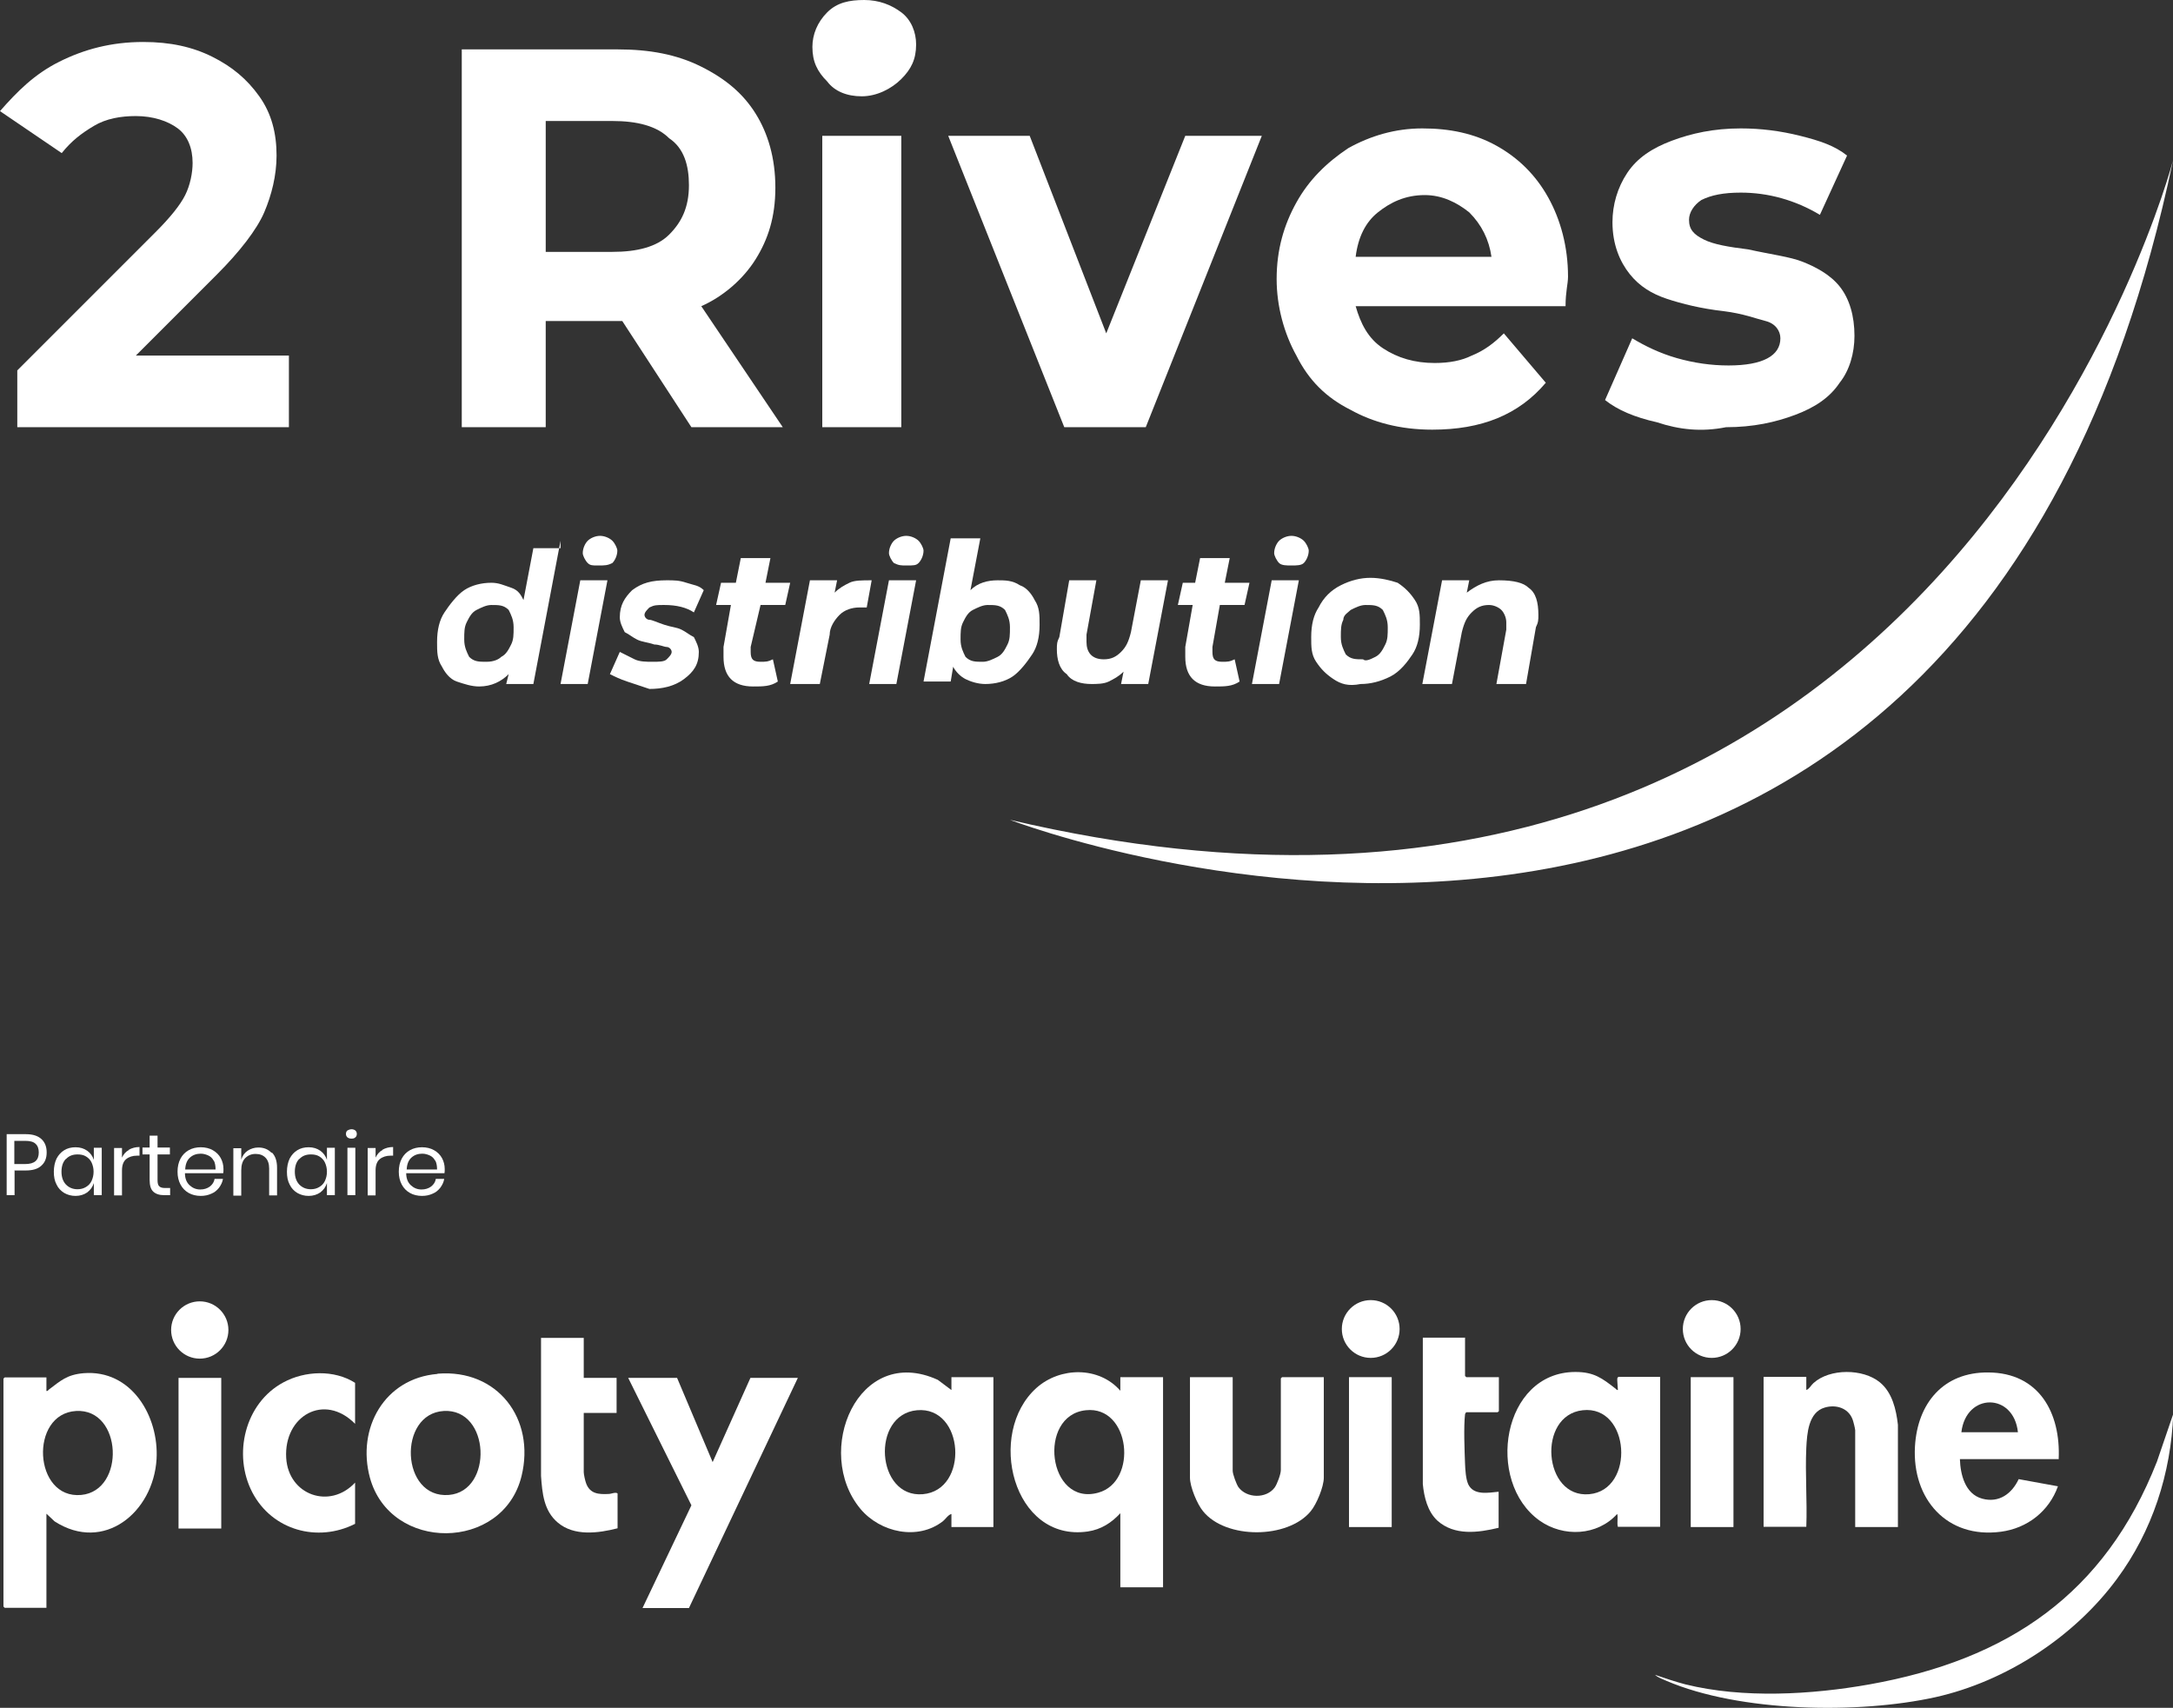 <?xml version="1.0" encoding="UTF-8"?>
<svg id="Calque_2" data-name="Calque 2" xmlns="http://www.w3.org/2000/svg" viewBox="0 0 88 69.16">
  <rect x="0" y="0" width="88" height="69.16" fill="#333333" stroke="none"/>
  <defs>
    <style>
      .cls-1 {
        fill: #fff;
      }
    </style>
  </defs>
  <g id="Calque_1-2" data-name="Calque 1">
    <g>
      <path class="cls-1" d="M11.7,14.4v2.9H.7v-2.3l5.6-5.6c.6-.6,1-1.1,1.2-1.5s.3-.9.3-1.3c0-.6-.2-1.1-.6-1.4-.4-.3-1-.5-1.7-.5-.6,0-1.2.1-1.7.4-.5.3-.9.6-1.3,1.1l-2.5-1.7c.7-.8,1.4-1.5,2.4-2s2.1-.8,3.4-.8c1.1,0,2,.2,2.8.6.8.4,1.4.9,1.9,1.6.5.7.7,1.5.7,2.4,0,.8-.2,1.6-.5,2.3s-1,1.6-1.9,2.5l-3.3,3.3h6.2Z"/>
      <path class="cls-1" d="M28,17.3l-2.8-4.3h-3.1v4.3h-3.4V2h6.3c1.3,0,2.4.2,3.4.7s1.7,1.1,2.2,1.9c.5.8.8,1.8.8,3s-.3,2.1-.8,2.9-1.3,1.5-2.2,1.9l3.3,4.9h-3.7ZM27.1,5.6c-.5-.5-1.3-.7-2.3-.7h-2.7v5.3h2.7c1,0,1.8-.2,2.3-.7s.8-1.1.8-2c0-.8-.2-1.5-.8-1.9Z"/>
    </g>
    <g>
      <path class="cls-1" d="M33.5,3.3c-.4-.4-.6-.8-.6-1.4,0-.5.2-1,.6-1.4.4-.4.9-.5,1.5-.5s1.1.2,1.5.5.6.8.6,1.3c0,.6-.2,1-.6,1.4s-1,.7-1.6.7-1.1-.2-1.4-.6ZM33.3,5.5h3.2v11.8h-3.2V5.5Z"/>
      <path class="cls-1" d="M51.1,5.5l-4.7,11.8h-3.3l-4.7-11.8h3.3l3.1,8,3.2-8s3.1,0,3.1,0Z"/>
      <path class="cls-1" d="M63.4,12.4h-8.5c.2.7.5,1.3,1.1,1.7.6.4,1.3.6,2.1.6.6,0,1.1-.1,1.5-.3.5-.2.9-.5,1.3-.9l1.7,2c-1.1,1.3-2.6,1.9-4.6,1.9-1.3,0-2.4-.3-3.3-.8-1-.5-1.7-1.2-2.2-2.2-.5-.9-.8-2-.8-3.1,0-1.2.3-2.2.8-3.1s1.2-1.6,2.1-2.2c.9-.5,1.9-.8,3-.8s2.1.2,3,.7,1.6,1.2,2.1,2.1.8,2,.8,3.2c0,.3-.1.6-.1,1.2ZM55.8,8.6c-.5.4-.8,1-.9,1.8h5.5c-.1-.7-.4-1.3-.9-1.8-.5-.4-1.1-.7-1.8-.7-.8,0-1.4.3-1.9.7Z"/>
      <path class="cls-1" d="M67.1,17.1c-.9-.2-1.6-.5-2.1-.9l1.1-2.5c.5.3,1.1.6,1.8.8.7.2,1.4.3,2.1.3,1.4,0,2.1-.4,2.1-1.1,0-.3-.2-.6-.6-.7s-.9-.3-1.7-.4c-.9-.1-1.7-.3-2.3-.5-.6-.2-1.1-.5-1.5-1s-.7-1.2-.7-2.1c0-.7.2-1.4.6-2s1-1,1.8-1.3,1.7-.5,2.8-.5c.8,0,1.6.1,2.4.3s1.4.4,1.9.8l-1.1,2.4c-1-.6-2.1-.9-3.2-.9-.7,0-1.2.1-1.6.3-.3.2-.5.5-.5.8,0,.4.2.6.6.8s1,.3,1.8.4c.9.2,1.7.3,2.2.5s1.1.5,1.5,1,.6,1.2.6,2c0,.7-.2,1.4-.6,1.9-.4.6-1,1-1.8,1.3s-1.7.5-2.8.5c-1,.2-1.9.1-2.8-.2Z"/>
    </g>
    <g>
      <path class="cls-1" d="M22.7,21.9l-1.1,5.8h-1.1l.1-.4c-.3.3-.7.5-1.2.5-.3,0-.6-.1-.9-.2s-.5-.4-.6-.6c-.2-.3-.2-.6-.2-1,0-.5.1-.9.3-1.2s.5-.7.8-.9.7-.3,1.1-.3c.3,0,.5.1.8.2s.4.3.5.5l.4-2.1h1.1v-.3ZM20.3,26.6c.2-.1.3-.3.4-.5s.1-.4.1-.7-.1-.5-.2-.7c-.2-.2-.4-.2-.7-.2-.2,0-.4.1-.6.2-.2.1-.3.3-.4.5s-.1.4-.1.7.1.5.2.7c.2.2.4.2.7.2s.5-.1.6-.2Z"/>
      <path class="cls-1" d="M23.5,23.5h1.1l-.8,4.2h-1.1l.8-4.2ZM23.8,22.8c-.1-.1-.2-.3-.2-.4,0-.2.1-.4.2-.5s.3-.2.5-.2.4.1.5.2.2.3.2.4c0,.2-.1.4-.2.5-.2.1-.3.1-.6.1-.2,0-.3,0-.4-.1Z"/>
      <path class="cls-1" d="M25.4,27.6c-.3-.1-.5-.2-.7-.3l.4-.9c.2.1.4.2.6.3s.5.1.7.1c.3,0,.5,0,.6-.1s.2-.2.2-.3-.1-.2-.2-.2-.3-.1-.5-.1c-.3-.1-.5-.1-.7-.2-.2-.1-.3-.2-.5-.3-.1-.2-.2-.4-.2-.6,0-.5.2-.8.5-1.1.4-.3.8-.4,1.4-.4.3,0,.5,0,.8.1s.5.1.7.3l-.4.9c-.3-.2-.7-.3-1.2-.3-.3,0-.4,0-.6.1-.1.1-.2.2-.2.3s.1.2.2.2.3.1.6.2c.3.1.5.1.7.2.2.1.3.2.5.3.1.2.2.4.2.6,0,.5-.2.8-.6,1.1-.4.3-.9.4-1.4.4-.3-.1-.6-.2-.9-.3Z"/>
      <path class="cls-1" d="M30.4,26.2v.2c0,.3.1.4.4.4.2,0,.3,0,.5-.1l.2.9c-.3.2-.6.2-1,.2s-.7-.1-.9-.3-.3-.5-.3-.9v-.4l.3-1.7h-.6l.2-.9h.6l.2-1h1.2l-.2,1h1l-.2.9h-1l-.4,1.7Z"/>
      <path class="cls-1" d="M34.4,23.6c.2-.1.5-.1.9-.1l-.2,1.1h-.3c-.3,0-.6.1-.8.3s-.4.5-.4.8l-.4,2h-1.2l.8-4.2h1.1l-.1.5c.2-.2.4-.3.6-.4Z"/>
      <path class="cls-1" d="M36,23.5h1.1l-.8,4.2h-1.1l.8-4.2ZM36.2,22.8c-.1-.1-.2-.3-.2-.4,0-.2.1-.4.2-.5.1-.1.3-.2.5-.2s.4.1.5.2.2.3.2.4c0,.2-.1.4-.2.5-.1.1-.2.1-.5.1-.2,0-.3,0-.5-.1Z"/>
      <path class="cls-1" d="M41.3,23.7c.3.1.5.4.6.6.2.3.2.6.2,1,0,.5-.1.9-.3,1.2s-.5.7-.8.9-.7.3-1.1.3c-.3,0-.6-.1-.8-.2-.2-.1-.4-.3-.5-.5l-.1.6h-1.1l1.1-5.8h1.2l-.4,2.1c.3-.3.7-.4,1.1-.4.3,0,.6,0,.9.2ZM40.4,26.6c.2-.1.3-.3.4-.5.1-.2.1-.4.1-.7s-.1-.5-.2-.7c-.2-.2-.4-.2-.7-.2-.2,0-.4.1-.6.2-.2.1-.3.3-.4.5-.1.2-.1.4-.1.7s.1.5.2.7c.2.2.4.2.7.2.2,0,.4-.1.6-.2Z"/>
      <path class="cls-1" d="M47.3,23.5l-.8,4.2h-1.1l.1-.5c-.2.2-.4.3-.6.4-.2.1-.5.1-.7.1-.4,0-.8-.1-1-.4-.3-.2-.4-.6-.4-1,0-.2,0-.3.1-.5l.4-2.3h1.1l-.4,2.2v.3c0,.4.2.7.7.7.3,0,.5-.1.7-.3s.3-.4.4-.8l.4-2.1h1.1Z"/>
      <path class="cls-1" d="M49.1,26.2v.2c0,.3.1.4.4.4.2,0,.3,0,.5-.1l.2.9c-.3.2-.6.2-1,.2s-.7-.1-.9-.3-.3-.5-.3-.9v-.4l.3-1.7h-.6l.2-.9h.5l.2-1h1.2l-.2,1h1l-.2.9h-1l-.3,1.7Z"/>
      <path class="cls-1" d="M51.5,23.5h1.1l-.8,4.2h-1.1l.8-4.2ZM51.8,22.8c-.1-.1-.2-.3-.2-.4,0-.2.1-.4.2-.5.1-.1.3-.2.5-.2s.4.1.5.2.2.3.2.4c0,.2-.1.4-.2.5s-.3.1-.5.1-.4,0-.5-.1Z"/>
      <path class="cls-1" d="M54,27.5c-.3-.2-.5-.4-.7-.7s-.2-.6-.2-1c0-.5.1-.9.3-1.2.2-.4.5-.7.9-.9.4-.2.8-.3,1.2-.3s.8.1,1.1.2c.3.2.5.4.7.7s.2.6.2,1c0,.5-.1.9-.3,1.2s-.5.7-.9.9-.8.3-1.2.3c-.5.1-.8,0-1.1-.2ZM55.7,26.6c.2-.1.3-.3.4-.5.1-.2.1-.4.1-.7s-.1-.5-.2-.7c-.2-.2-.4-.2-.7-.2-.2,0-.4.1-.6.2-.1.1-.3.2-.3.4-.1.2-.1.4-.1.7s.1.5.2.7c.2.2.4.2.7.2.1.1.3,0,.5-.1Z"/>
      <path class="cls-1" d="M61.9,23.8c.3.2.4.6.4,1.1,0,.2,0,.3-.1.5l-.4,2.3h-1.2l.4-2.2v-.3c0-.2-.1-.4-.2-.5s-.3-.2-.5-.2c-.3,0-.5.1-.7.3s-.3.4-.4.8l-.4,2.1h-1.2l.8-4.2h1.1l-.1.5c.4-.3.8-.5,1.3-.5.6,0,1,.1,1.2.3Z"/>
    </g>
    <path class="cls-1" d="M88,6.5s-9.3,35.6-47.1,26.7c0,0,38.4,14.8,47.1-26.7"/>
    <g>
      <path class="cls-1" d="M1.88,56.33c.05.01.06-.02.09-.05.49-.37.74-.61,1.41-.67,1.94-.16,3.06,1.74,2.96,3.48-.13,2.15-2.13,3.81-4.13,2.52l-.33-.31v3.81H.19l-.05-.05v-9.23l.05-.05h1.69v.53ZM3.08,57.14c-1.9.11-1.73,3.58.21,3.4,1.8-.17,1.67-3.51-.21-3.4Z"/>
      <path class="cls-1" d="M45.37,56.33v-.56h1.73v8.51h-1.73v-3c-.36.39-.78.66-1.32.74-3.03.44-4.13-3.98-2.07-5.82.96-.85,2.53-.87,3.39.12ZM43.97,57.11c-1.97.21-1.54,3.9.5,3.34,1.63-.44,1.31-3.54-.5-3.34Z"/>
      <path class="cls-1" d="M65.54,61.84c-.08-.02,0-.44-.05-.53-.8.89-2.18.95-3.14.27-2.22-1.58-1.52-6.02,1.45-6.02.75,0,1.08.25,1.63.68.03.02.04.06.09.05,0-.08-.04-.44-.02-.48,0-.02.02-.03.04-.05h1.69v6.07h-1.69ZM64.09,57.11c-1.85.21-1.6,3.57.27,3.4s1.66-3.62-.27-3.4Z"/>
      <path class="cls-1" d="M38.53,56.3v-.53h1.7v6.07h-1.7v-.53c-.14.04-.23.2-.34.29-1.02.8-2.54.46-3.34-.49-1.93-2.31-.11-6.71,3.13-5.23l.56.42ZM37.13,57.11c-1.87.18-1.65,3.56.24,3.4s1.69-3.58-.24-3.4Z"/>
      <polygon class="cls-1" points="27.42 55.8 28.86 59.21 30.39 55.8 32.31 55.8 27.9 65.12 26.02 65.12 28 60.96 25.44 55.8 27.42 55.8"/>
      <path class="cls-1" d="M17.72,55.63c2.43-.2,3.97,1.83,3.4,4.15-.75,3.05-5.31,3.09-6.14.06-.54-2,.59-4.02,2.73-4.2ZM17.97,57.14c-1.87.11-1.75,3.56.21,3.4,1.8-.15,1.68-3.51-.21-3.4Z"/>
      <path class="cls-1" d="M83.36,59.09h-3.99c.02.62.21,1.41.9,1.6s1.21-.21,1.48-.79l1.59.29c-.36,1.01-1.24,1.7-2.31,1.84-2.19.29-3.6-1.33-3.48-3.45.1-1.75,1.15-3.02,2.97-3,2.05.01,2.94,1.63,2.85,3.52ZM81.72,58c-.17-1.61-2.1-1.61-2.29,0h2.29Z"/>
      <path class="cls-1" d="M76.86,61.84h-1.73v-3.92c0-.06-.08-.38-.11-.45-.18-.46-.68-.6-1.12-.47-.67.19-.72,1.06-.75,1.63-.05,1.06.04,2.15,0,3.2h-1.73v-6.07h1.73v.53c.12-.04.19-.19.29-.28.66-.6,2.01-.59,2.69-.03.5.41.66,1.1.73,1.72v4.13Z"/>
      <path class="cls-1" d="M49.92,55.77v3.79c0,.14.15.54.23.66.33.46,1.13.48,1.47.02.1-.14.25-.54.25-.71v-3.71l.05-.05h1.69v4.07c0,.37-.29,1.07-.53,1.36-.93,1.13-3.44,1.14-4.36,0-.24-.29-.53-.99-.53-1.36v-4.07h1.73Z"/>
      <path class="cls-1" d="M67.01,67.82c.41.14.82.28,1.24.39,2.34.58,5.11.42,7.47,0,5.59-1,9.52-3.65,11.63-9.02l.66-1.93c-.09,2.41-.85,4.75-2.28,6.68-1.73,2.35-4.49,4.15-7.35,4.79-3.12.69-7.92.61-10.89-.66-.16-.07-.36-.14-.47-.25Z"/>
      <path class="cls-1" d="M23.64,54.19v1.61h1.33v1.42h-1.33v2.4c0,.09.06.36.1.46.16.42.51.44.91.42.11,0,.28-.09.36-.02v1.41c-.78.2-1.76.33-2.42-.23-.57-.48-.63-1.19-.68-1.89v-5.59h1.73Z"/>
      <path class="cls-1" d="M59.33,54.16v1.56l.05.05h1.32v1.38l-.05.04h-1.27s-.04.04-.05.08c-.06.52-.02,1.47,0,2.01.01.24.03.61.13.83.22.46.81.34,1.23.3v1.46c-.83.2-1.79.33-2.48-.29-.4-.37-.54-.96-.59-1.48v-5.93h1.7Z"/>
      <path class="cls-1" d="M14.38,57.66c-1.25-1.27-2.89-.32-2.79,1.38.09,1.51,1.77,2.1,2.79,1v1.67c-1.52.77-3.36.26-4.16-1.27s-.31-3.62,1.26-4.46c.87-.47,2.05-.52,2.9.02v1.66Z"/>
      <rect class="cls-1" x="7.23" y="55.8" width="1.73" height="6.1"/>
      <rect class="cls-1" x="54.63" y="55.77" width="1.73" height="6.07"/>
      <rect class="cls-1" x="68.47" y="55.77" width="1.73" height="6.07"/>
      <circle class="cls-1" cx="69.32" cy="53.82" r="1.17"/>
      <circle class="cls-1" cx="55.51" cy="53.82" r="1.17"/>
      <circle class="cls-1" cx="8.09" cy="53.86" r="1.16"/>
    </g>
    <g>
      <path class="cls-1" d="M.59,47.41v.99h-.32v-2.47h.78c.28,0,.49.07.63.2.14.13.21.31.21.54s-.07.41-.22.54c-.14.13-.35.19-.63.19h-.47ZM1.44,47.02c.09-.08.13-.2.13-.35s-.04-.27-.13-.35c-.08-.08-.22-.12-.42-.12h-.44v.94h.44c.19,0,.33-.04.42-.12Z"/>
      <path class="cls-1" d="M3.53,46.6c.13.09.22.22.27.37v-.49h.32v1.92h-.32v-.49c-.05.16-.14.28-.27.38-.13.09-.29.14-.47.14-.17,0-.32-.04-.46-.12-.13-.08-.24-.19-.31-.34-.08-.15-.11-.32-.11-.52s.04-.38.11-.53c.08-.15.18-.26.31-.34.13-.08.28-.12.46-.12.19,0,.34.05.47.14ZM2.67,46.93c-.12.12-.18.3-.18.52s.06.39.18.52c.12.12.27.19.47.19.13,0,.24-.03.34-.09s.18-.14.23-.25.08-.23.08-.37-.03-.26-.08-.37-.13-.19-.23-.25c-.1-.06-.21-.08-.34-.08-.2,0-.35.06-.47.19Z"/>
      <path class="cls-1" d="M5.22,46.56c.12-.07.27-.11.43-.11v.35h-.1c-.18,0-.33.05-.44.14-.11.09-.17.24-.17.46v1.01h-.32v-1.92h.32v.39c.06-.13.15-.24.28-.31Z"/>
      <path class="cls-1" d="M6.89,48.12v.28h-.24c-.2,0-.34-.05-.44-.14-.1-.09-.15-.25-.15-.47v-1.04h-.29v-.28h.29v-.48h.32v.48h.5v.28h-.5v1.04c0,.12.02.21.07.25.05.05.12.07.24.07h.2Z"/>
      <path class="cls-1" d="M9.03,47.51h-1.54c0,.22.07.38.19.49.12.11.26.17.43.17.15,0,.28-.04.39-.12.1-.08.17-.18.19-.31h.34c-.02.13-.08.25-.16.36-.08.1-.18.19-.31.24-.13.06-.27.09-.43.09-.18,0-.35-.04-.49-.12-.14-.08-.25-.19-.33-.34s-.12-.32-.12-.52.04-.38.12-.53c.08-.15.19-.26.33-.34.14-.08.31-.12.49-.12s.35.04.49.12.25.19.32.32c.07.13.11.28.11.44,0,.07,0,.13-.01.17ZM8.65,47c-.05-.1-.13-.17-.22-.21s-.19-.07-.3-.07c-.17,0-.32.05-.44.16s-.18.27-.19.48h1.23c0-.14-.02-.26-.07-.36Z"/>
      <path class="cls-1" d="M11.01,46.67c.14.14.21.35.21.62v1.12h-.32v-1.09c0-.19-.05-.34-.15-.44-.1-.1-.23-.15-.4-.15s-.31.06-.42.17-.16.28-.16.5v1.02h-.32v-1.92h.32v.46c.05-.16.14-.28.26-.36.12-.08.27-.13.43-.13.22,0,.4.07.54.22Z"/>
      <path class="cls-1" d="M12.97,46.6c.13.09.22.22.27.37v-.49h.32v1.92h-.32v-.49c-.05.16-.14.28-.27.38-.13.09-.29.14-.47.14-.17,0-.32-.04-.46-.12-.13-.08-.24-.19-.31-.34-.08-.15-.11-.32-.11-.52s.04-.38.11-.53c.08-.15.18-.26.31-.34.13-.08.28-.12.46-.12.19,0,.34.05.47.14ZM12.12,46.93c-.12.12-.18.3-.18.52s.06.39.18.52c.12.12.27.19.47.19.13,0,.24-.03.34-.09s.18-.14.23-.25.08-.23.08-.37-.03-.26-.08-.37-.13-.19-.23-.25c-.1-.06-.21-.08-.34-.08-.2,0-.35.06-.47.19Z"/>
      <path class="cls-1" d="M14.07,45.78s.09-.05.16-.05.12.02.16.05c.04.04.06.08.06.14s-.02.11-.06.14c-.04.04-.09.05-.16.05s-.12-.02-.16-.05c-.04-.04-.06-.08-.06-.14s.02-.11.06-.14ZM14.39,46.48v1.92h-.32v-1.92h.32Z"/>
      <path class="cls-1" d="M15.49,46.56c.12-.07.27-.11.43-.11v.35h-.1c-.18,0-.33.05-.44.14-.11.09-.17.24-.17.46v1.01h-.32v-1.92h.32v.39c.06-.13.15-.24.28-.31Z"/>
      <path class="cls-1" d="M17.99,47.51h-1.54c0,.22.07.38.19.49.12.11.26.17.43.17.15,0,.28-.04.39-.12.1-.08.17-.18.19-.31h.34c-.02.13-.08.25-.16.36-.08.1-.18.19-.31.24-.13.06-.27.09-.43.09-.18,0-.35-.04-.49-.12-.14-.08-.25-.19-.33-.34s-.12-.32-.12-.52.04-.38.12-.53c.08-.15.19-.26.33-.34.14-.08.31-.12.49-.12s.35.04.49.12.25.19.32.32c.07.13.11.28.11.44,0,.07,0,.13-.01.17ZM17.62,47c-.05-.1-.13-.17-.22-.21s-.19-.07-.3-.07c-.17,0-.32.05-.44.16s-.18.27-.19.48h1.23c0-.14-.02-.26-.07-.36Z"/>
    </g>
  </g>
</svg>